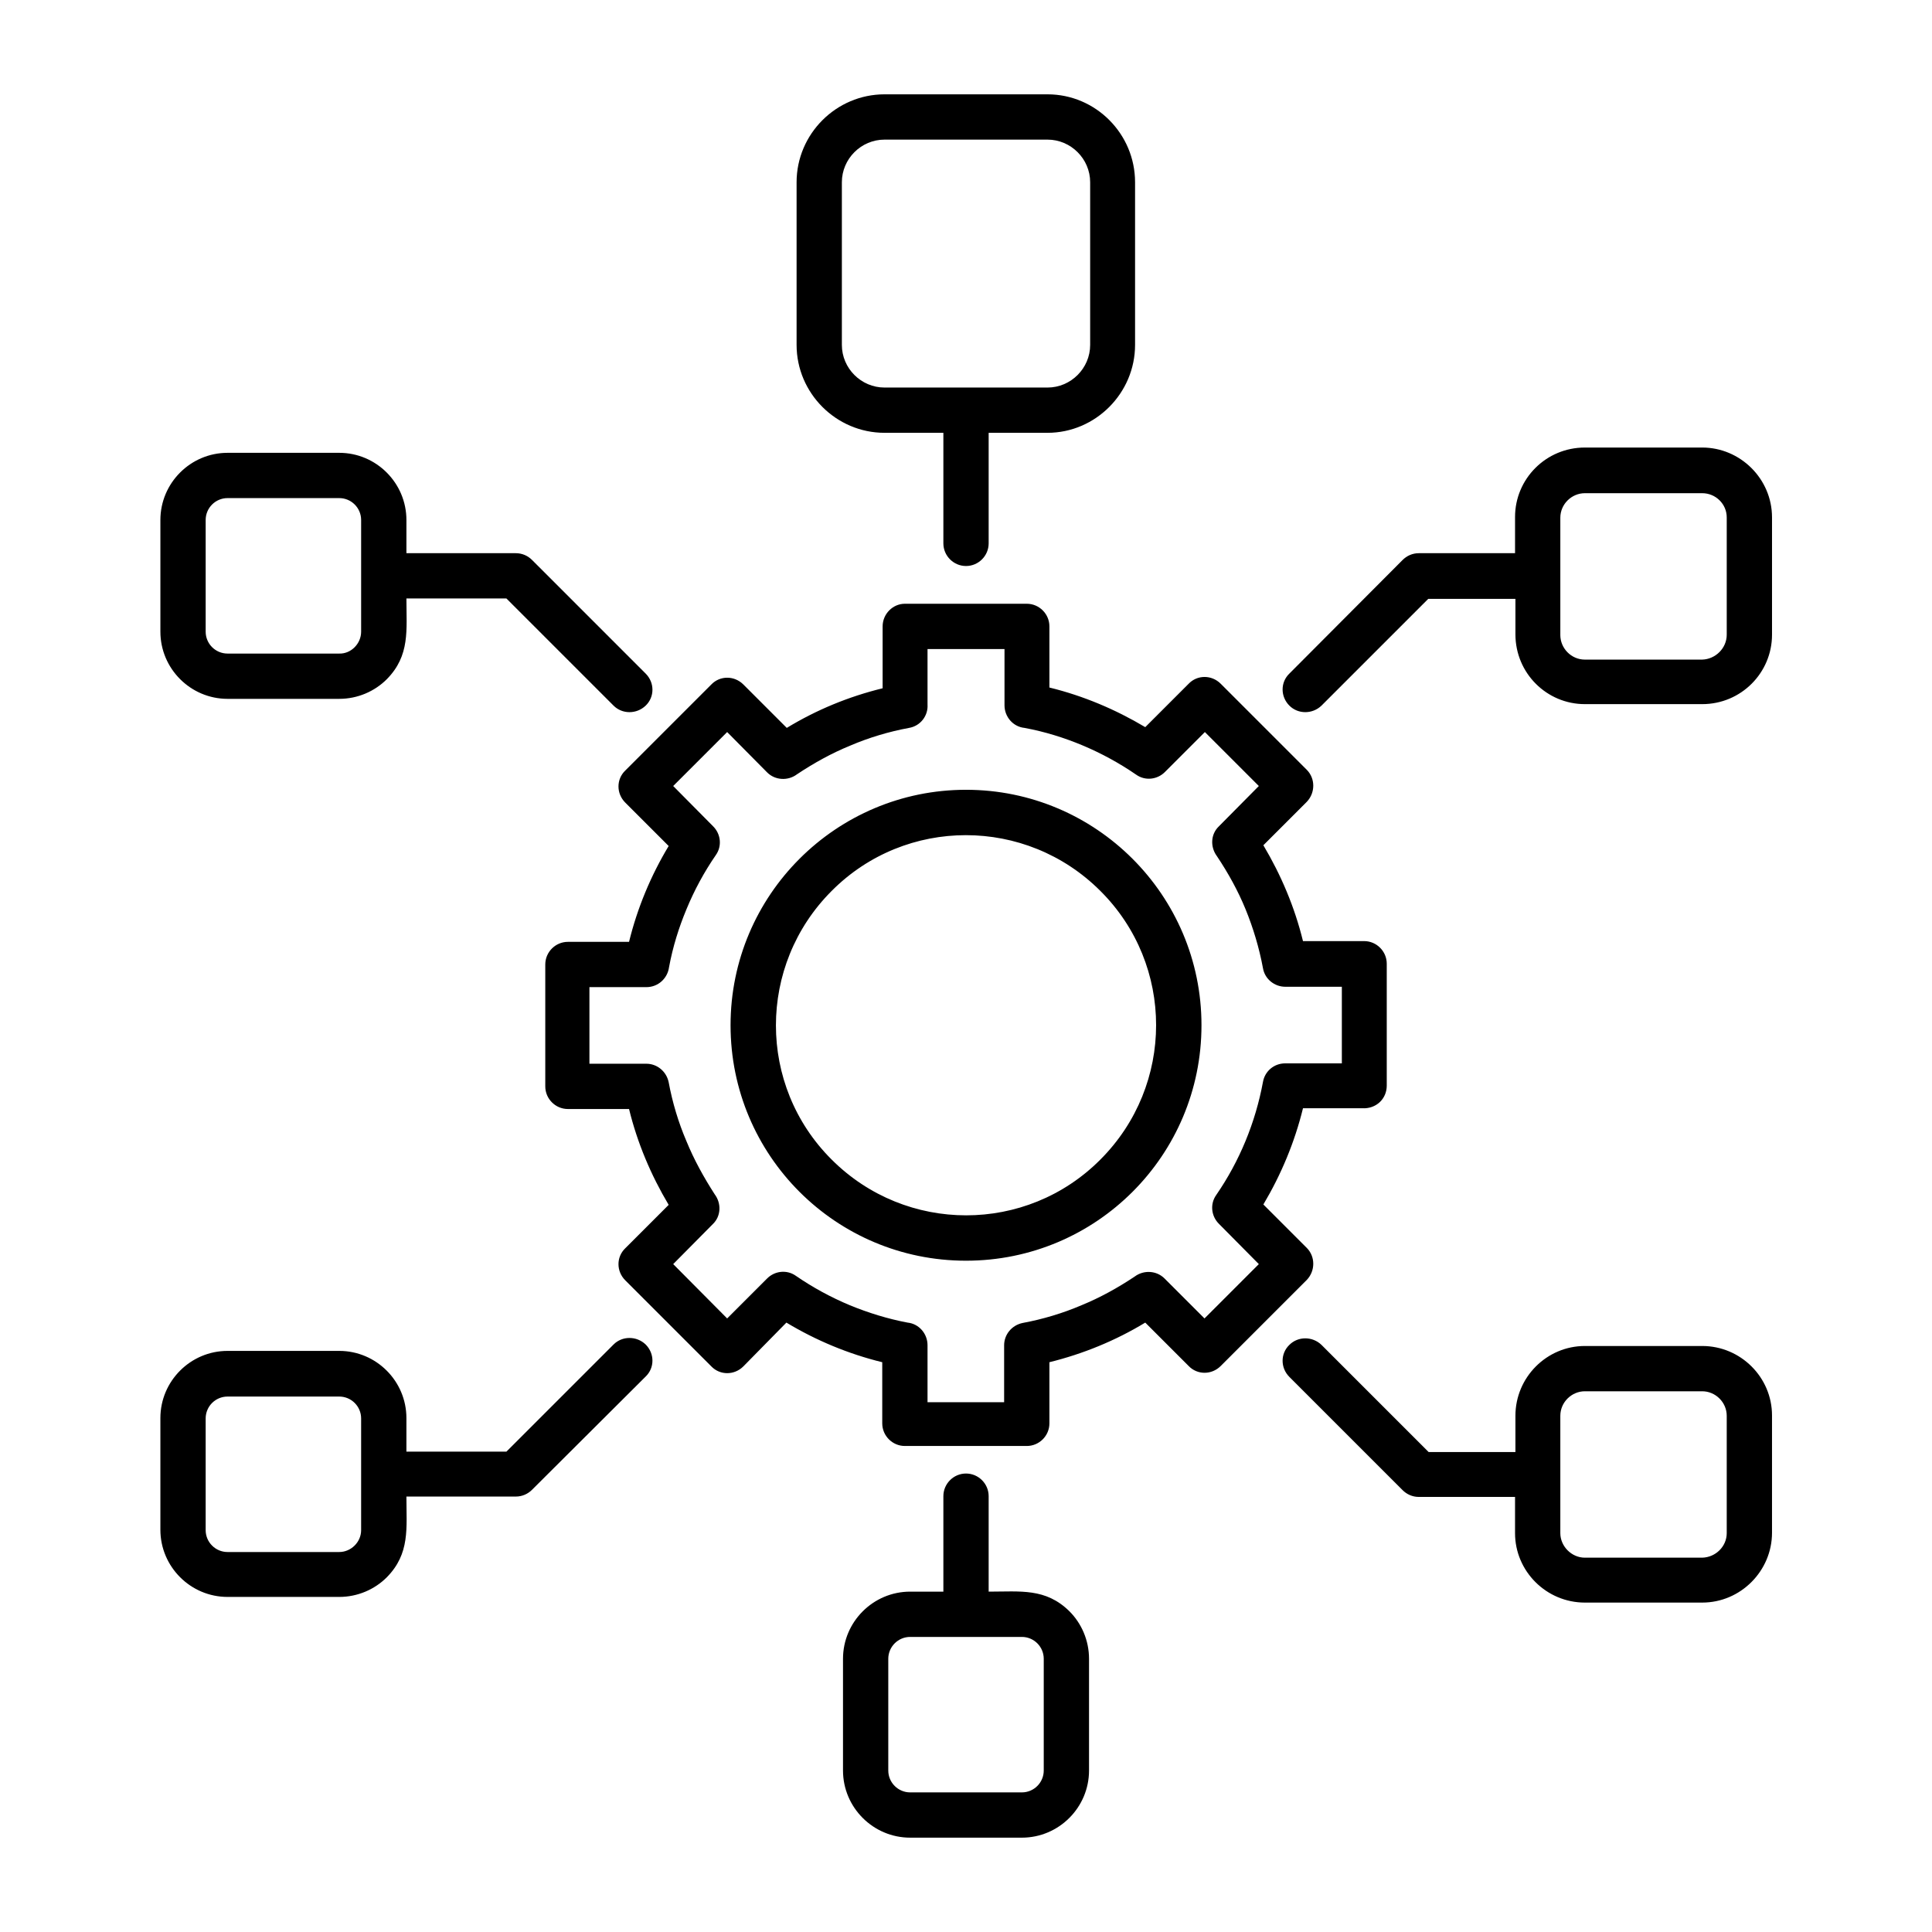 <?xml version="1.0" encoding="UTF-8"?> <svg xmlns="http://www.w3.org/2000/svg" width="1200pt" height="1200pt" version="1.1" viewBox="0 0 1200 1200"><path d="m941.02 929.77h-59.766c-3.984 0-7.5-1.641-10.078-4.219l-70.312-70.312c-5.625-5.625-5.625-14.531 0-19.922 5.391-5.391 14.297-5.391 19.922 0l66.562 66.562h53.906v-22.5c0-23.906 19.453-43.359 43.125-43.359h72.891c23.906 0 43.359 19.453 43.359 43.125v72.891c0 23.672-19.453 43.359-43.359 43.359h-72.891c-23.906 0-43.359-19.453-43.359-43.125zm-688.59-28.125h62.109l66.562-66.562c5.391-5.391 14.297-5.391 19.922 0 5.625 5.625 5.625 14.531 0 19.922l-70.547 70.312c-2.578 2.578-6.094 4.219-10.078 4.219h-67.969c0 19.688 2.344 35.391-12.188 50.156-7.5 7.5-18.047 12.188-29.531 12.188h-69.375c-22.969 0-41.719-18.75-41.719-41.719v-69.375c0-22.969 18.75-41.719 41.719-41.719h69.375c22.969 0 41.719 18.75 41.719 41.719zm-28.125 48.75v-69.375c0-7.5-6.094-13.594-13.594-13.594h-69.375c-7.5 0-13.594 6.094-13.594 13.594v69.375c0 7.5 6.094 13.594 13.594 13.594h69.375c7.266 0 13.594-6.094 13.594-13.594zm848.2 1.875v-72.891c0-8.438-7.031-15.234-15.234-15.234h-72.891c-8.203 0-15.234 6.797-15.234 15.234v72.891c0 8.203 7.031 15.234 15.234 15.234h72.891c8.438-0.234 15.234-7.031 15.234-15.234zm-131.48-580.31h-53.906l-66.328 66.328c-5.625 5.391-14.531 5.391-19.922 0-5.625-5.625-5.625-14.531 0-19.922l70.312-70.547c2.578-2.578 6.094-4.219 10.078-4.219h59.766v-22.5c0-23.672 19.219-43.125 43.359-43.125h72.891c23.672 0 43.359 19.453 43.359 43.359v72.891c0 23.672-19.219 43.125-43.359 43.125h-72.891c-23.672 0-43.125-19.219-43.125-43.359v-22.031zm-688.59-28.359h67.969c3.984 0 7.5 1.641 10.078 4.219l70.547 70.547c5.625 5.625 5.625 14.531 0 19.922s-14.531 5.391-19.922 0l-66.562-66.562h-62.109c0 19.688 2.344 35.391-12.188 50.156-7.5 7.5-18.047 12.188-29.531 12.188h-69.375c-22.969 0-41.719-18.75-41.719-41.719v-69.375c0-22.969 18.75-41.719 41.719-41.719h69.375c22.969 0 41.719 18.75 41.719 41.719zm347.58 146.95c80.625 0 146.25 65.391 146.25 146.25s-65.391 146.25-146.25 146.25-146.25-65.391-146.25-146.25 65.625-146.25 146.25-146.25zm83.438 62.812c-46.172-46.172-120.94-46.172-166.88 0-46.172 46.172-46.172 120.94 0 166.88 46.172 46.172 120.94 46.172 166.88 0 46.172-46.172 46.172-120.94 0-166.88zm-121.41-178.36h75.703c7.734 0 14.062 6.328 14.062 14.062v37.969c21.094 5.156 41.016 13.594 59.531 24.609l26.953-26.953c5.391-5.625 14.297-5.625 19.922 0l53.438 53.438c5.391 5.391 5.391 14.297 0 19.922l-26.953 26.953c11.016 18.516 19.453 38.438 24.609 59.531h37.969c7.734 0 14.062 6.328 14.062 14.062v75.703c0 8.203-6.562 14.531-15.234 14.062h-36.797c-5.156 21.094-13.594 41.25-24.609 59.766l26.953 26.953c5.391 5.391 5.391 14.297 0 19.922l-53.438 53.438c-5.625 5.625-14.531 5.625-19.922 0l-26.953-26.953c-18.516 11.25-38.672 19.453-59.531 24.609v37.969c0 7.734-6.328 14.062-14.062 14.062h-75.703c-7.734 0-14.062-6.328-14.062-14.062v-37.969c-21.094-5.156-41.25-13.594-59.531-24.609l-26.719 27.188c-5.625 5.625-14.531 5.625-19.922 0l-53.438-53.438c-5.625-5.625-5.625-14.531 0-19.922l26.953-26.953c-11.016-18.516-19.453-38.438-24.609-59.531h-37.969c-7.734 0-14.062-6.328-14.062-14.062v-75.703c0-7.734 6.328-14.062 14.062-14.062h37.969c5.156-21.094 13.594-41.25 24.609-59.531l-26.953-26.953c-5.625-5.625-5.625-14.531 0-19.922l53.438-53.438c5.391-5.625 14.297-5.625 19.922 0l26.953 26.953c18.516-11.25 38.438-19.453 59.531-24.609v-38.438c0-7.734 6.328-14.062 13.828-14.062zm61.641 28.125h-47.578v34.453c0.469 7.031-4.453 13.359-11.484 14.531-12.656 2.344-25.078 6.094-36.562 11.016-11.484 4.688-22.5 10.781-33.047 17.812-5.625 4.219-13.594 3.75-18.516-1.172l-24.844-25.078-33.516 33.516 24.844 25.078c4.688 4.688 5.625 12.188 1.641 17.812-7.266 10.547-13.359 21.797-18.281 33.75-4.688 11.25-8.438 23.203-10.781 35.859-0.938 7.031-6.797 12.422-14.062 12.422h-35.391v47.578h35.391c6.562 0 12.422 4.688 13.828 11.484 2.344 12.656 6.094 25.078 11.016 36.562 4.688 11.484 10.781 22.5 17.578 33.047 4.219 5.625 3.984 13.594-1.172 18.516l-24.609 24.844 33.516 33.75 24.844-24.844c4.688-4.688 12.188-5.625 17.812-1.641 10.547 7.266 21.797 13.359 33.516 18.281 11.484 4.688 23.438 8.438 35.859 10.781 7.031 0.703 12.422 6.797 12.422 14.062v35.391h47.578v-35.391c0-6.562 4.688-12.422 11.484-13.828 12.656-2.344 25.078-6.094 36.562-11.016 11.484-4.688 22.5-10.781 33.047-17.812 5.625-4.219 13.594-3.75 18.516 1.172l24.844 24.844 33.75-33.75-24.844-25.078c-4.688-4.688-5.625-12.188-1.641-17.812 14.531-21.094 24.375-45 29.062-70.312 1.172-6.562 6.797-11.484 13.828-11.484h35.156v-47.578h-35.156c-6.562 0-12.656-4.688-13.828-11.484-2.344-12.656-6.094-25.078-10.781-36.562s-10.781-22.5-17.812-33.047c-4.219-5.625-3.984-13.594 1.172-18.516l24.844-25.078-33.516-33.516-24.844 24.844c-4.688 4.688-12.188 5.625-17.812 1.641-10.547-7.266-21.797-13.359-33.516-18.281-11.25-4.688-23.203-8.438-35.859-10.781-7.031-0.703-12.422-6.797-12.422-14.062v-34.922zm-9.609-134.3v68.672c0 7.734-6.328 14.062-14.062 14.062s-14.062-6.328-14.062-14.062v-68.672h-36.562c-30 0-54.609-24.609-54.609-54.609v-101.02c0-30 24.609-54.609 54.609-54.609h101.25c30 0 54.375 24.609 54.375 54.609v101.02c0 30-24.609 54.609-54.375 54.609zm-28.125 660.47c0-7.734 6.328-14.062 14.062-14.062s14.062 6.328 14.062 14.062v59.297c19.688 0 35.391-2.344 50.156 12.188 7.5 7.5 12.188 18.047 12.188 29.531v69.375c0 22.969-18.75 41.719-41.719 41.719h-69.375c-22.969 0-41.719-18.75-41.719-41.719v-69.375c0-22.969 18.75-41.719 41.719-41.719h20.625zm-361.64-536.95v-69.375c0-7.5-6.094-13.594-13.594-13.594h-69.375c-7.5 0-13.594 6.094-13.594 13.594v69.375c0 7.5 6.094 13.594 13.594 13.594h69.375c7.266 0.234 13.594-6.094 13.594-13.594zm848.2 1.875v-72.891c0-8.203-6.797-15-15.234-15h-72.891c-8.203 0-15.234 6.797-15.234 15.234v72.891c0 8.203 6.797 15.234 15.234 15.234h72.891c8.203-0.234 15.234-7.031 15.234-15.469zm-437.81 622.5h-69.375c-7.5 0-13.594 6.094-13.594 13.594v69.375c0 7.5 6.094 13.594 13.594 13.594h69.375c7.5 0 13.594-6.094 13.594-13.594v-69.375c0-7.5-6.094-13.594-13.594-13.594zm15.938-930h-101.25c-14.531 0-26.484 11.953-26.484 26.484v101.02c0 14.531 11.953 26.484 26.484 26.484h101.25c14.531 0 26.484-11.953 26.484-26.484v-101.02c0-14.531-11.953-26.484-26.484-26.484z"></path></svg> 